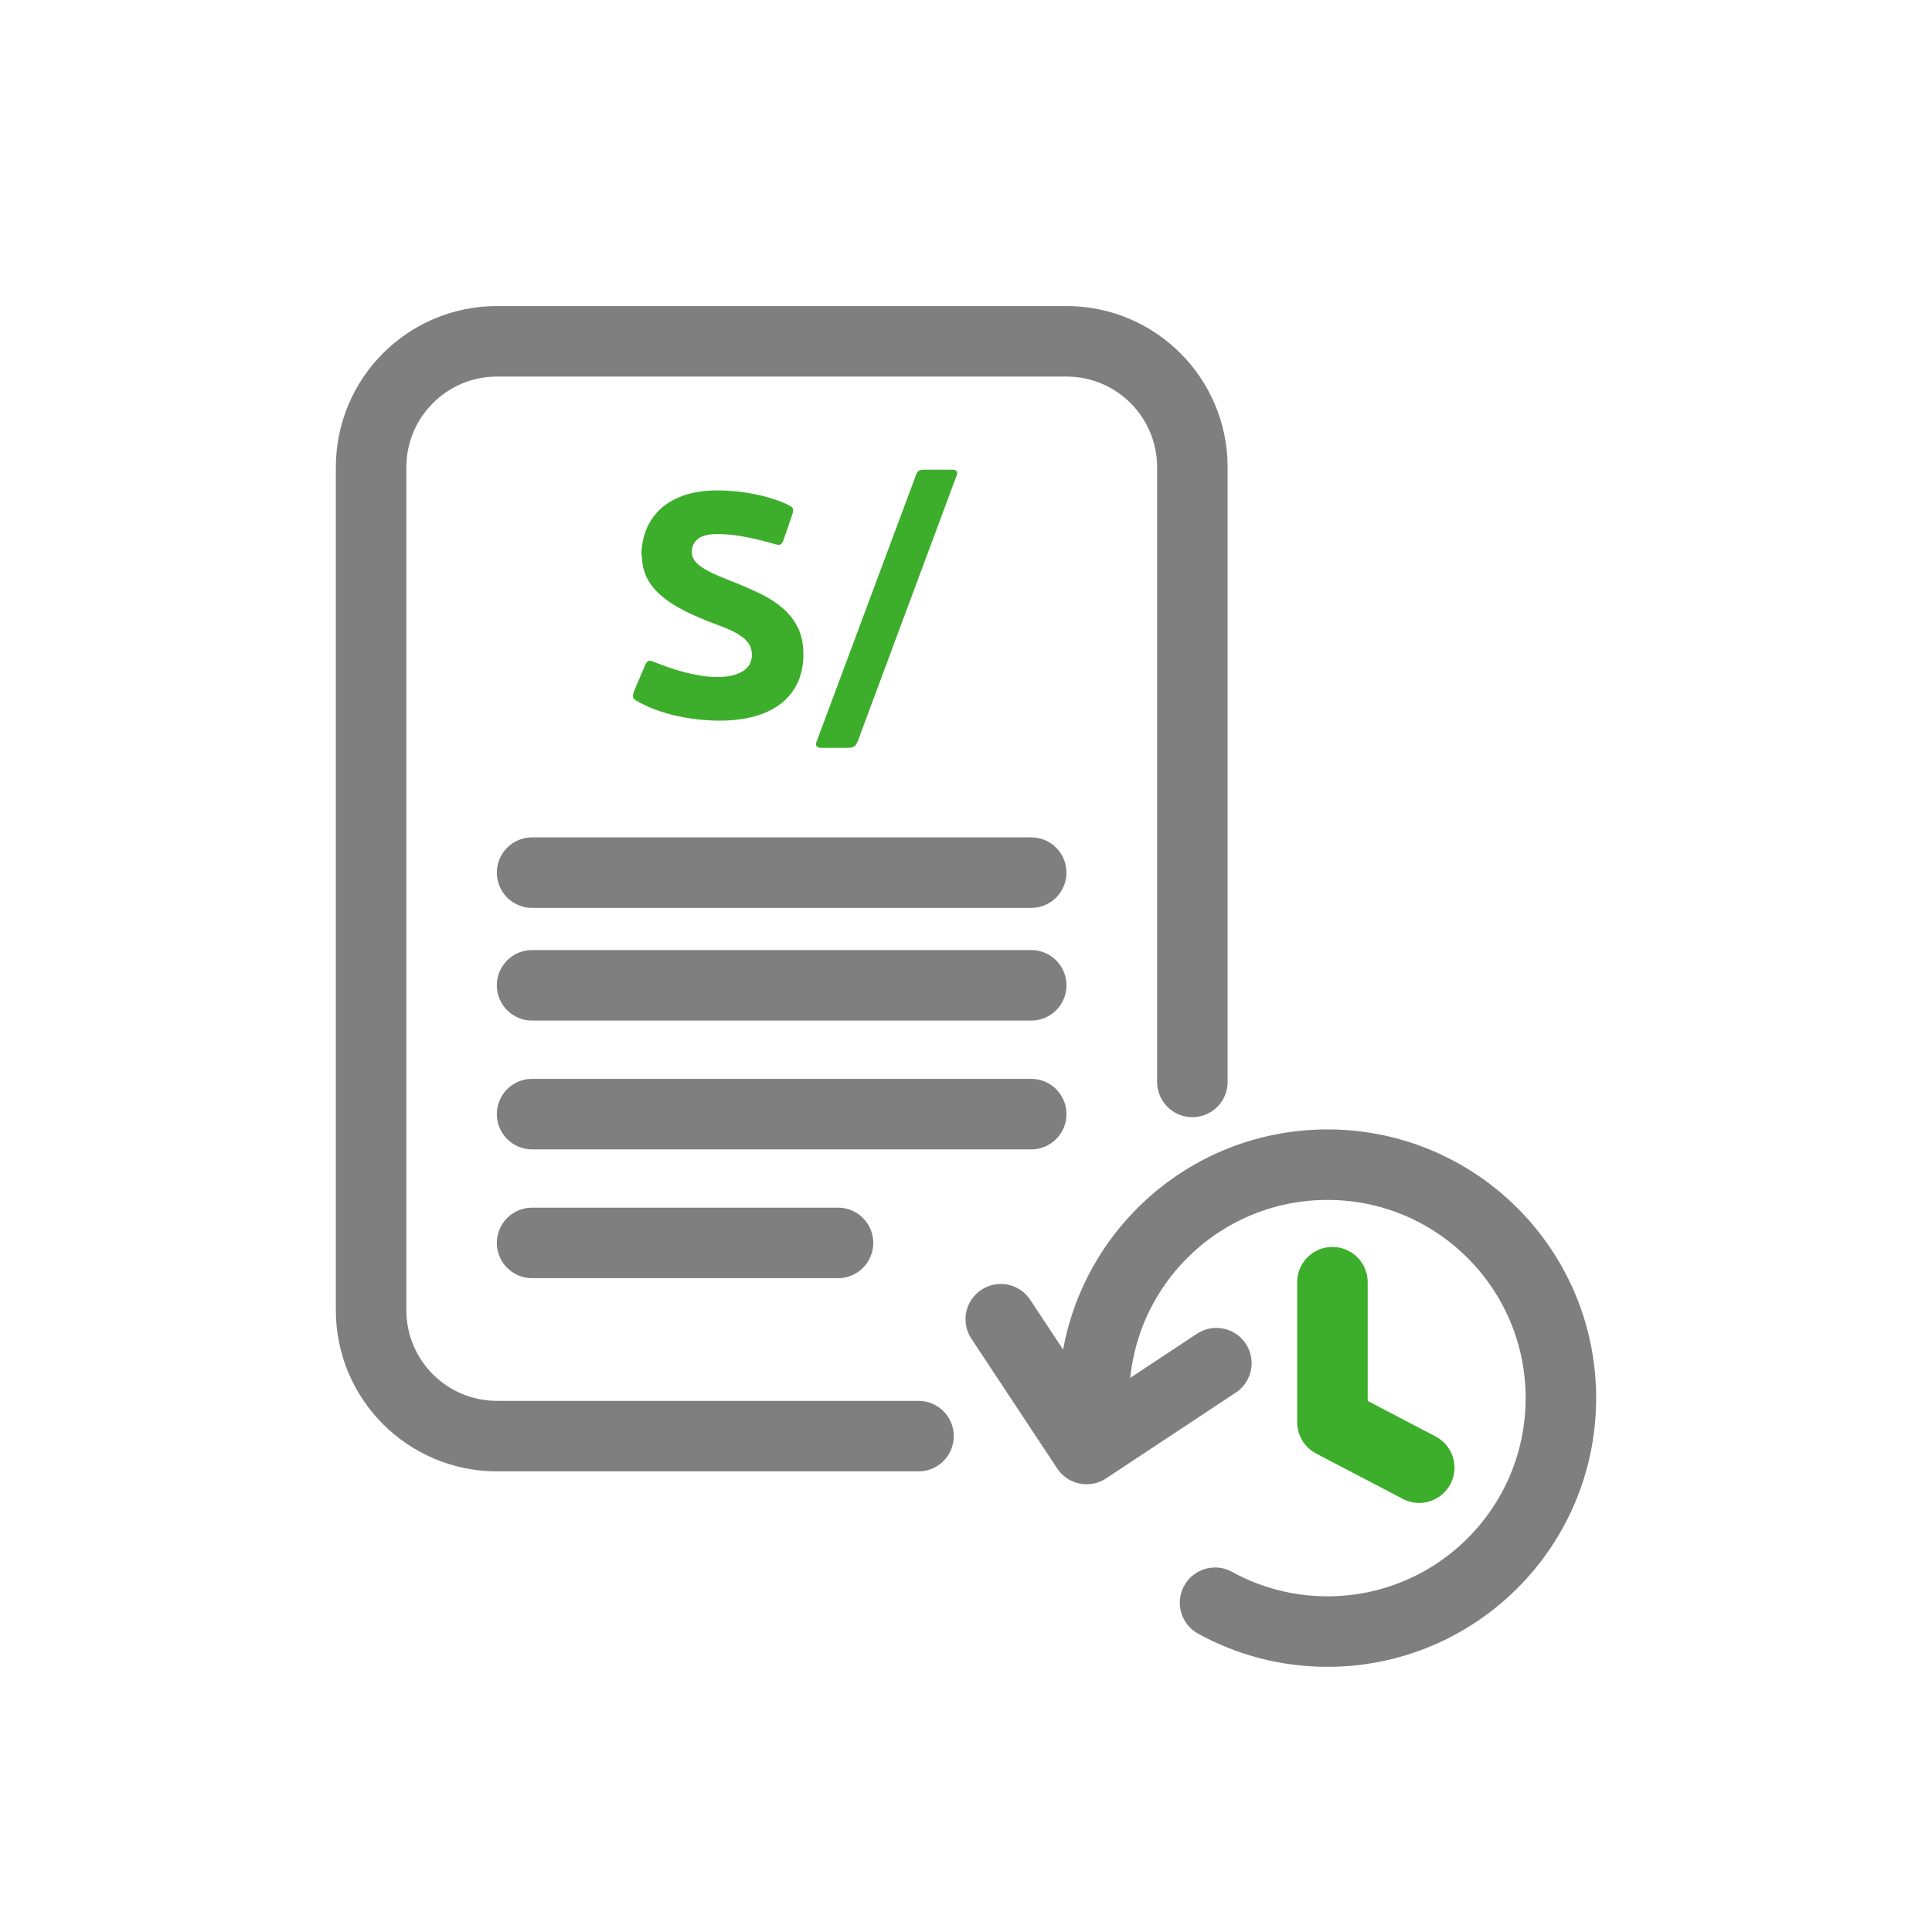 <?xml version="1.0" encoding="UTF-8"?>
<svg id="Capa_1" data-name="Capa 1" xmlns="http://www.w3.org/2000/svg" viewBox="0 0 120 120">
  <defs>
    <style>
      .cls-1 {
        stroke: #7f7f7f;
      }

      .cls-1, .cls-2 {
        fill: none;
        stroke-linecap: round;
        stroke-linejoin: round;
        stroke-width: 4.38px;
      }

      .cls-3 {
        fill: #3dae2b;
      }

      .cls-2 {
        stroke: #3dae2b;
      }
    </style>
  </defs>
  <g>
    <path class="cls-1" d="M67.95,86.84c0-8.01,6.49-14.5,14.5-14.5s14.5,6.49,14.5,14.5-6.49,14.5-14.5,14.5c-2.53,0-4.91-.65-6.98-1.79"/>
    <polyline class="cls-2" points="82.76 79.64 82.76 88.34 88.15 91.16"/>
  </g>
  <polyline class="cls-1" points="75.55 84.67 67.49 90 62.16 81.94"/>
  <path class="cls-1" d="M57.05,89.2h-26.18c-4.32,0-7.82-3.5-7.82-7.82V29.02c0-4.32,3.5-7.82,7.82-7.82h35.37c4.32,0,7.82,3.5,7.82,7.82v38.18"/>
  <line class="cls-1" x1="33.05" y1="54.2" x2="64.05" y2="54.2"/>
  <line class="cls-1" x1="33.05" y1="61.2" x2="64.05" y2="61.2"/>
  <line class="cls-1" x1="33.05" y1="69.2" x2="64.05" y2="69.2"/>
  <line class="cls-1" x1="33.05" y1="77.2" x2="52.05" y2="77.2"/>
  <g>
    <path class="cls-3" d="M39.84,34.48c0-.55.1-1.07.29-1.56.19-.49.48-.91.86-1.28.38-.36.87-.65,1.46-.86.59-.21,1.29-.32,2.1-.32.37,0,.75.02,1.16.06.4.04.8.1,1.19.18s.76.17,1.12.29c.36.11.68.24.97.39.16.08.25.16.27.23.02.07,0,.21-.07.41l-.51,1.48c-.07.18-.13.29-.2.32s-.18.02-.34-.02c-.62-.18-1.24-.34-1.85-.45-.61-.12-1.19-.18-1.73-.18-.58,0-.99.11-1.23.32-.24.21-.36.47-.36.77,0,.17.04.33.12.47.08.14.21.29.39.42.18.14.42.28.71.42.3.15.66.3,1.1.47.67.26,1.29.53,1.86.8.57.27,1.05.58,1.45.92s.72.74.95,1.21c.23.46.35,1.01.35,1.66,0,.7-.13,1.3-.38,1.82-.25.51-.6.94-1.05,1.28s-.99.6-1.63.77c-.64.17-1.34.26-2.1.26-.42,0-.86-.02-1.32-.07-.46-.05-.92-.12-1.37-.22s-.9-.23-1.33-.39c-.43-.16-.84-.35-1.21-.57-.11-.07-.17-.14-.19-.22-.02-.08,0-.2.07-.38l.67-1.58c.07-.16.14-.25.22-.28s.19,0,.34.06c.26.11.55.21.87.33.32.11.64.21.98.3s.68.16,1.03.22c.35.06.69.09,1.04.09.41,0,.75-.04,1.03-.12s.5-.18.67-.31c.17-.13.29-.27.36-.44.07-.16.1-.34.1-.52,0-.2-.04-.38-.11-.53-.07-.16-.19-.31-.36-.46s-.39-.3-.67-.44c-.28-.14-.64-.29-1.06-.44-.7-.26-1.33-.53-1.9-.81-.57-.28-1.05-.58-1.46-.92-.41-.34-.72-.71-.94-1.13-.22-.42-.33-.9-.33-1.45Z"/>
    <path class="cls-3" d="M53.24,46.11c-.05.13-.12.22-.21.27-.09.05-.23.07-.42.07h-1.58c-.29,0-.4-.12-.32-.36l6.19-16.6c.04-.12.1-.2.17-.25s.2-.07.39-.07h1.66c.12,0,.21.02.28.07s.07.14.02.29l-6.17,16.58Z"/>
  </g>
</svg>